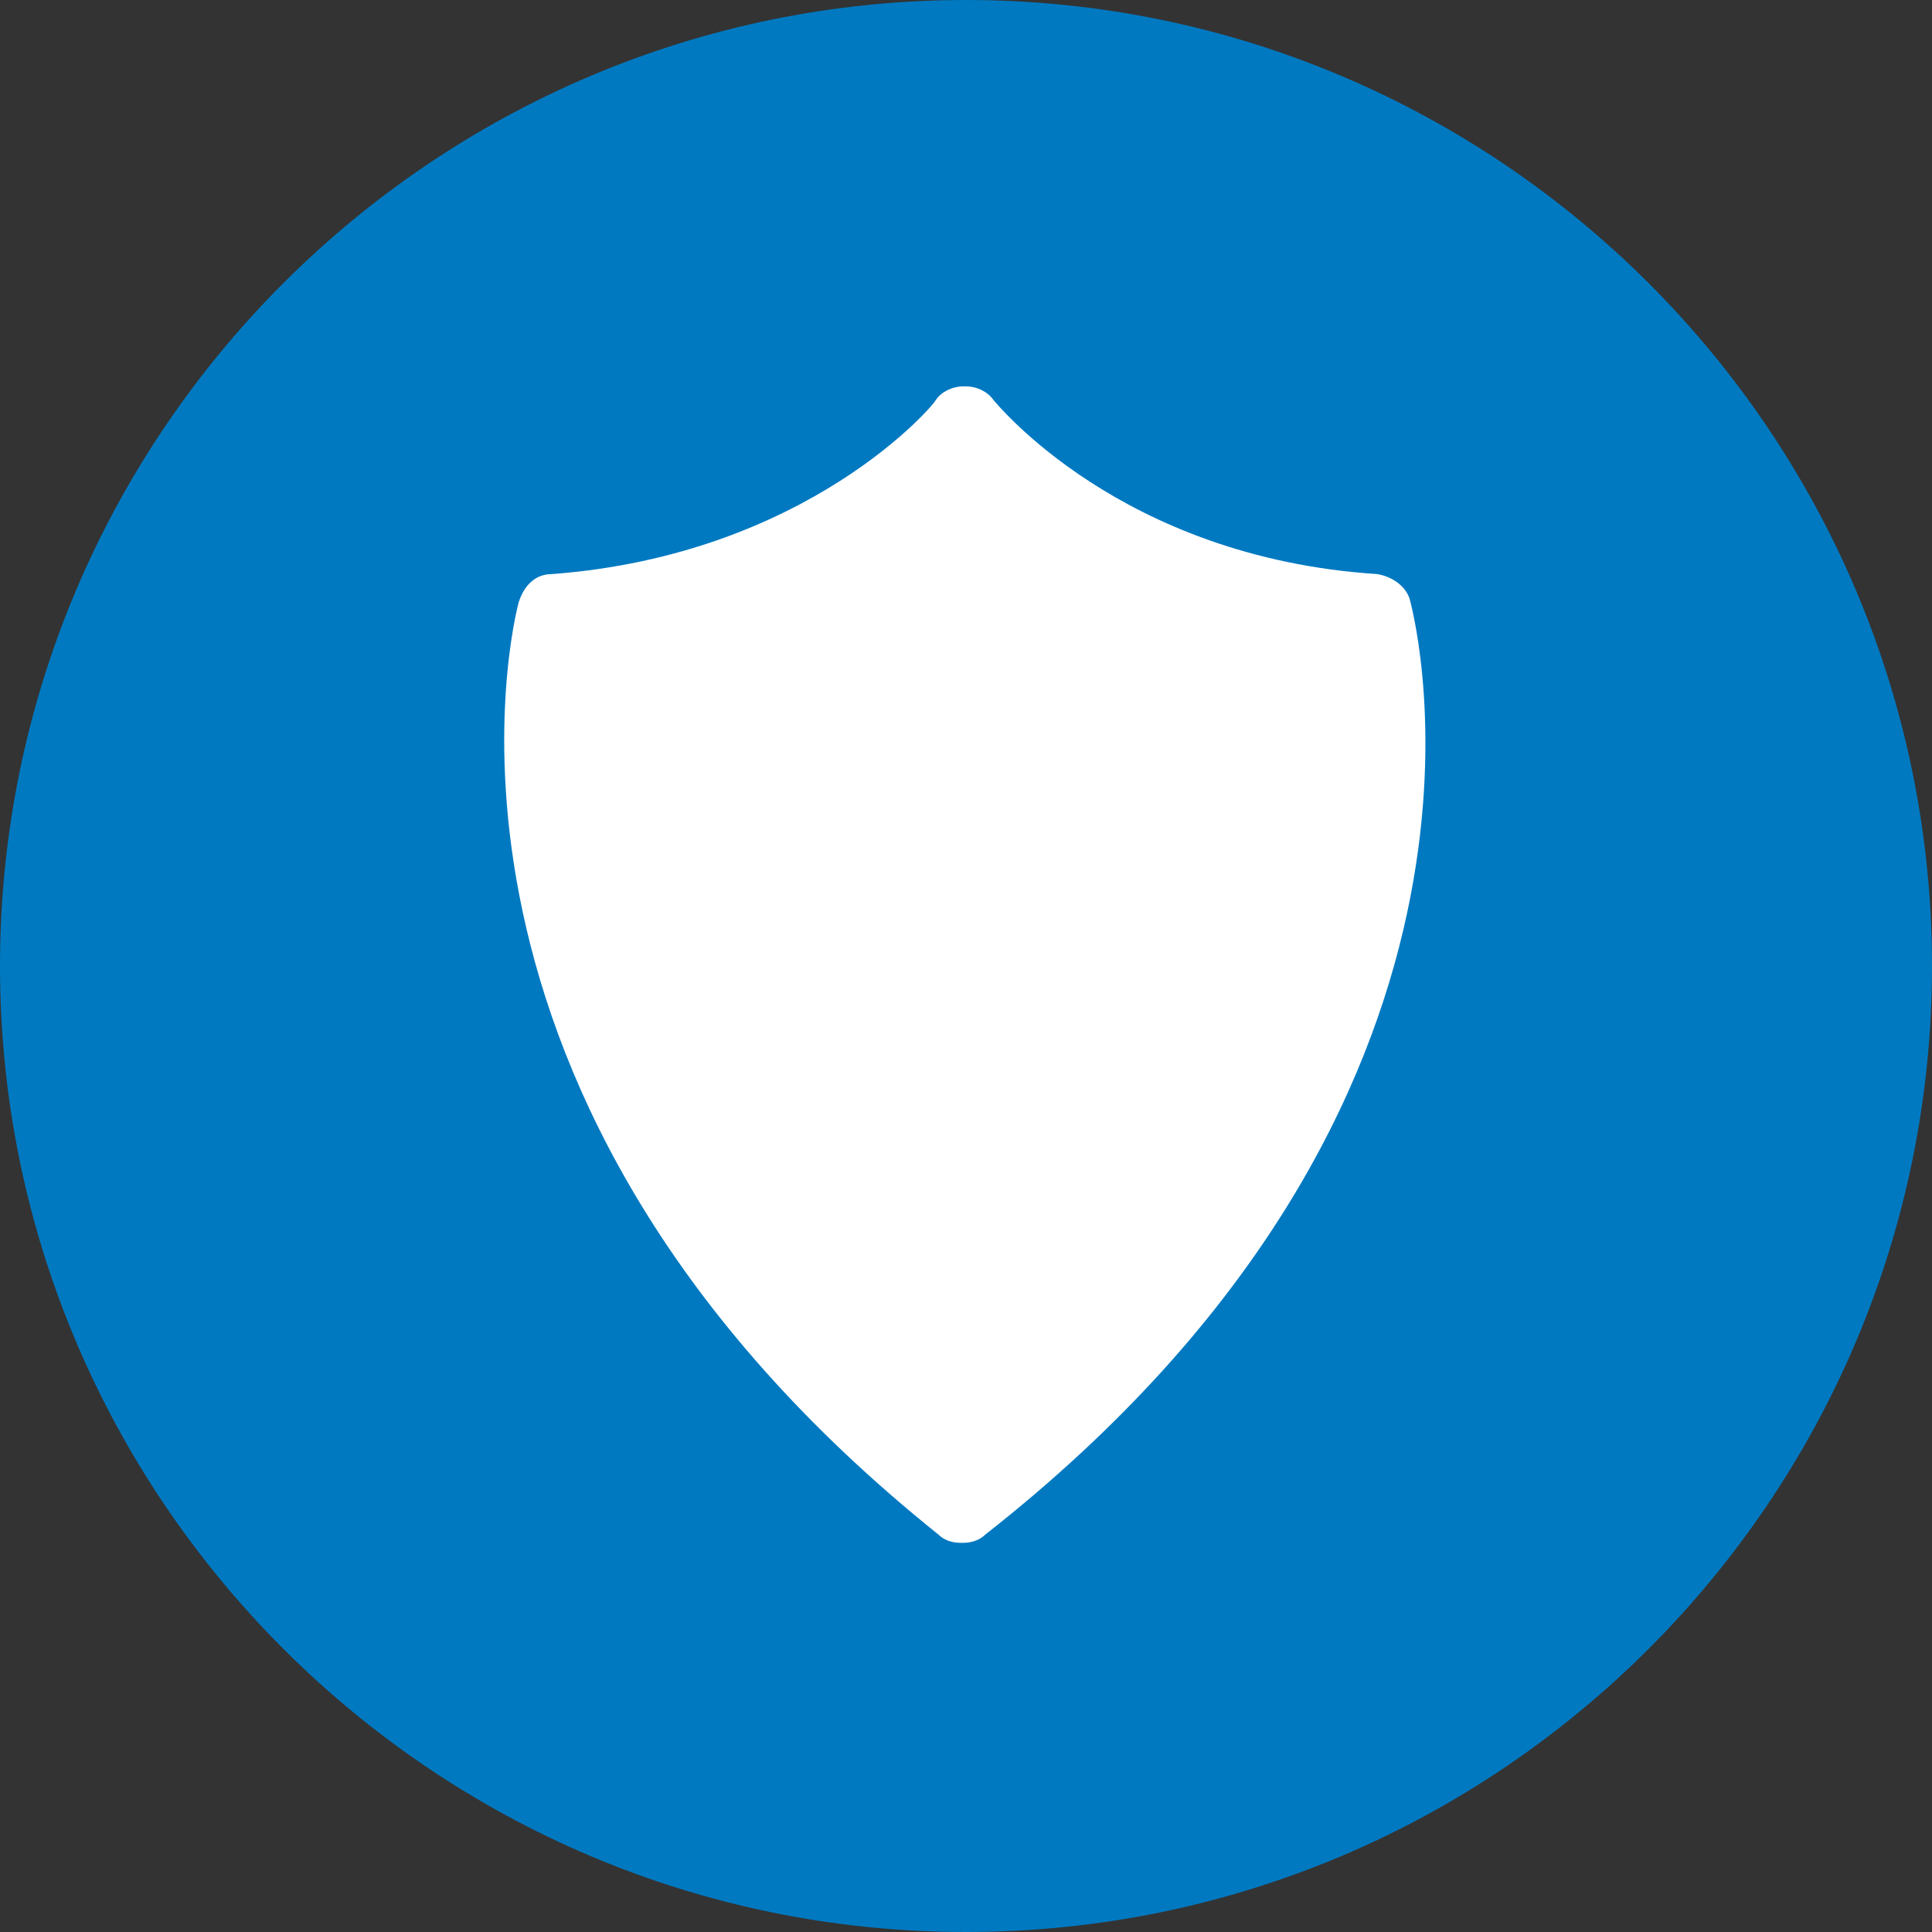 <?xml version="1.0" encoding="utf-8"?>
<!-- Generator: Adobe Illustrator 23.0.1, SVG Export Plug-In . SVG Version: 6.00 Build 0)  -->
<svg version="1.1" id="Layer_1" xmlns="http://www.w3.org/2000/svg" xmlns:xlink="http://www.w3.org/1999/xlink" x="0px" y="0px"
	 viewBox="0 0 70 70" style="enable-background:new 0 0 70 70;" xml:space="preserve">
<rect x="0" y="0" width="70" height="70" fill="#333333" stroke="none"/>
<style type="text/css">
	.st0{fill:#0079C1;}
	.st1{fill:#FFFFFF;}
</style>
<title>Artboard 26</title>
<path class="st0" d="M70,35c0,19.3-15.7,35-35,35S0,54.3,0,35S15.7,0,35,0S70,15.7,70,35"/>
<path class="st1" d="M51.1,21.8c-0.1-0.5-0.6-0.9-1.2-1c-9.3-0.6-13.8-6.2-13.9-6.3c-0.2-0.3-0.6-0.5-1-0.5h-0.1
	c-0.4,0-0.8,0.2-1,0.5c0,0.1-4.6,5.6-13.9,6.3c-0.6,0-1,0.4-1.2,1c-0.2,0.7-4.5,18,15.2,33.8c0.2,0.2,0.5,0.3,0.8,0.3h0.1
	c0.3,0,0.6-0.1,0.8-0.3C55.7,39.9,51.3,22.6,51.1,21.8"/>
</svg>
